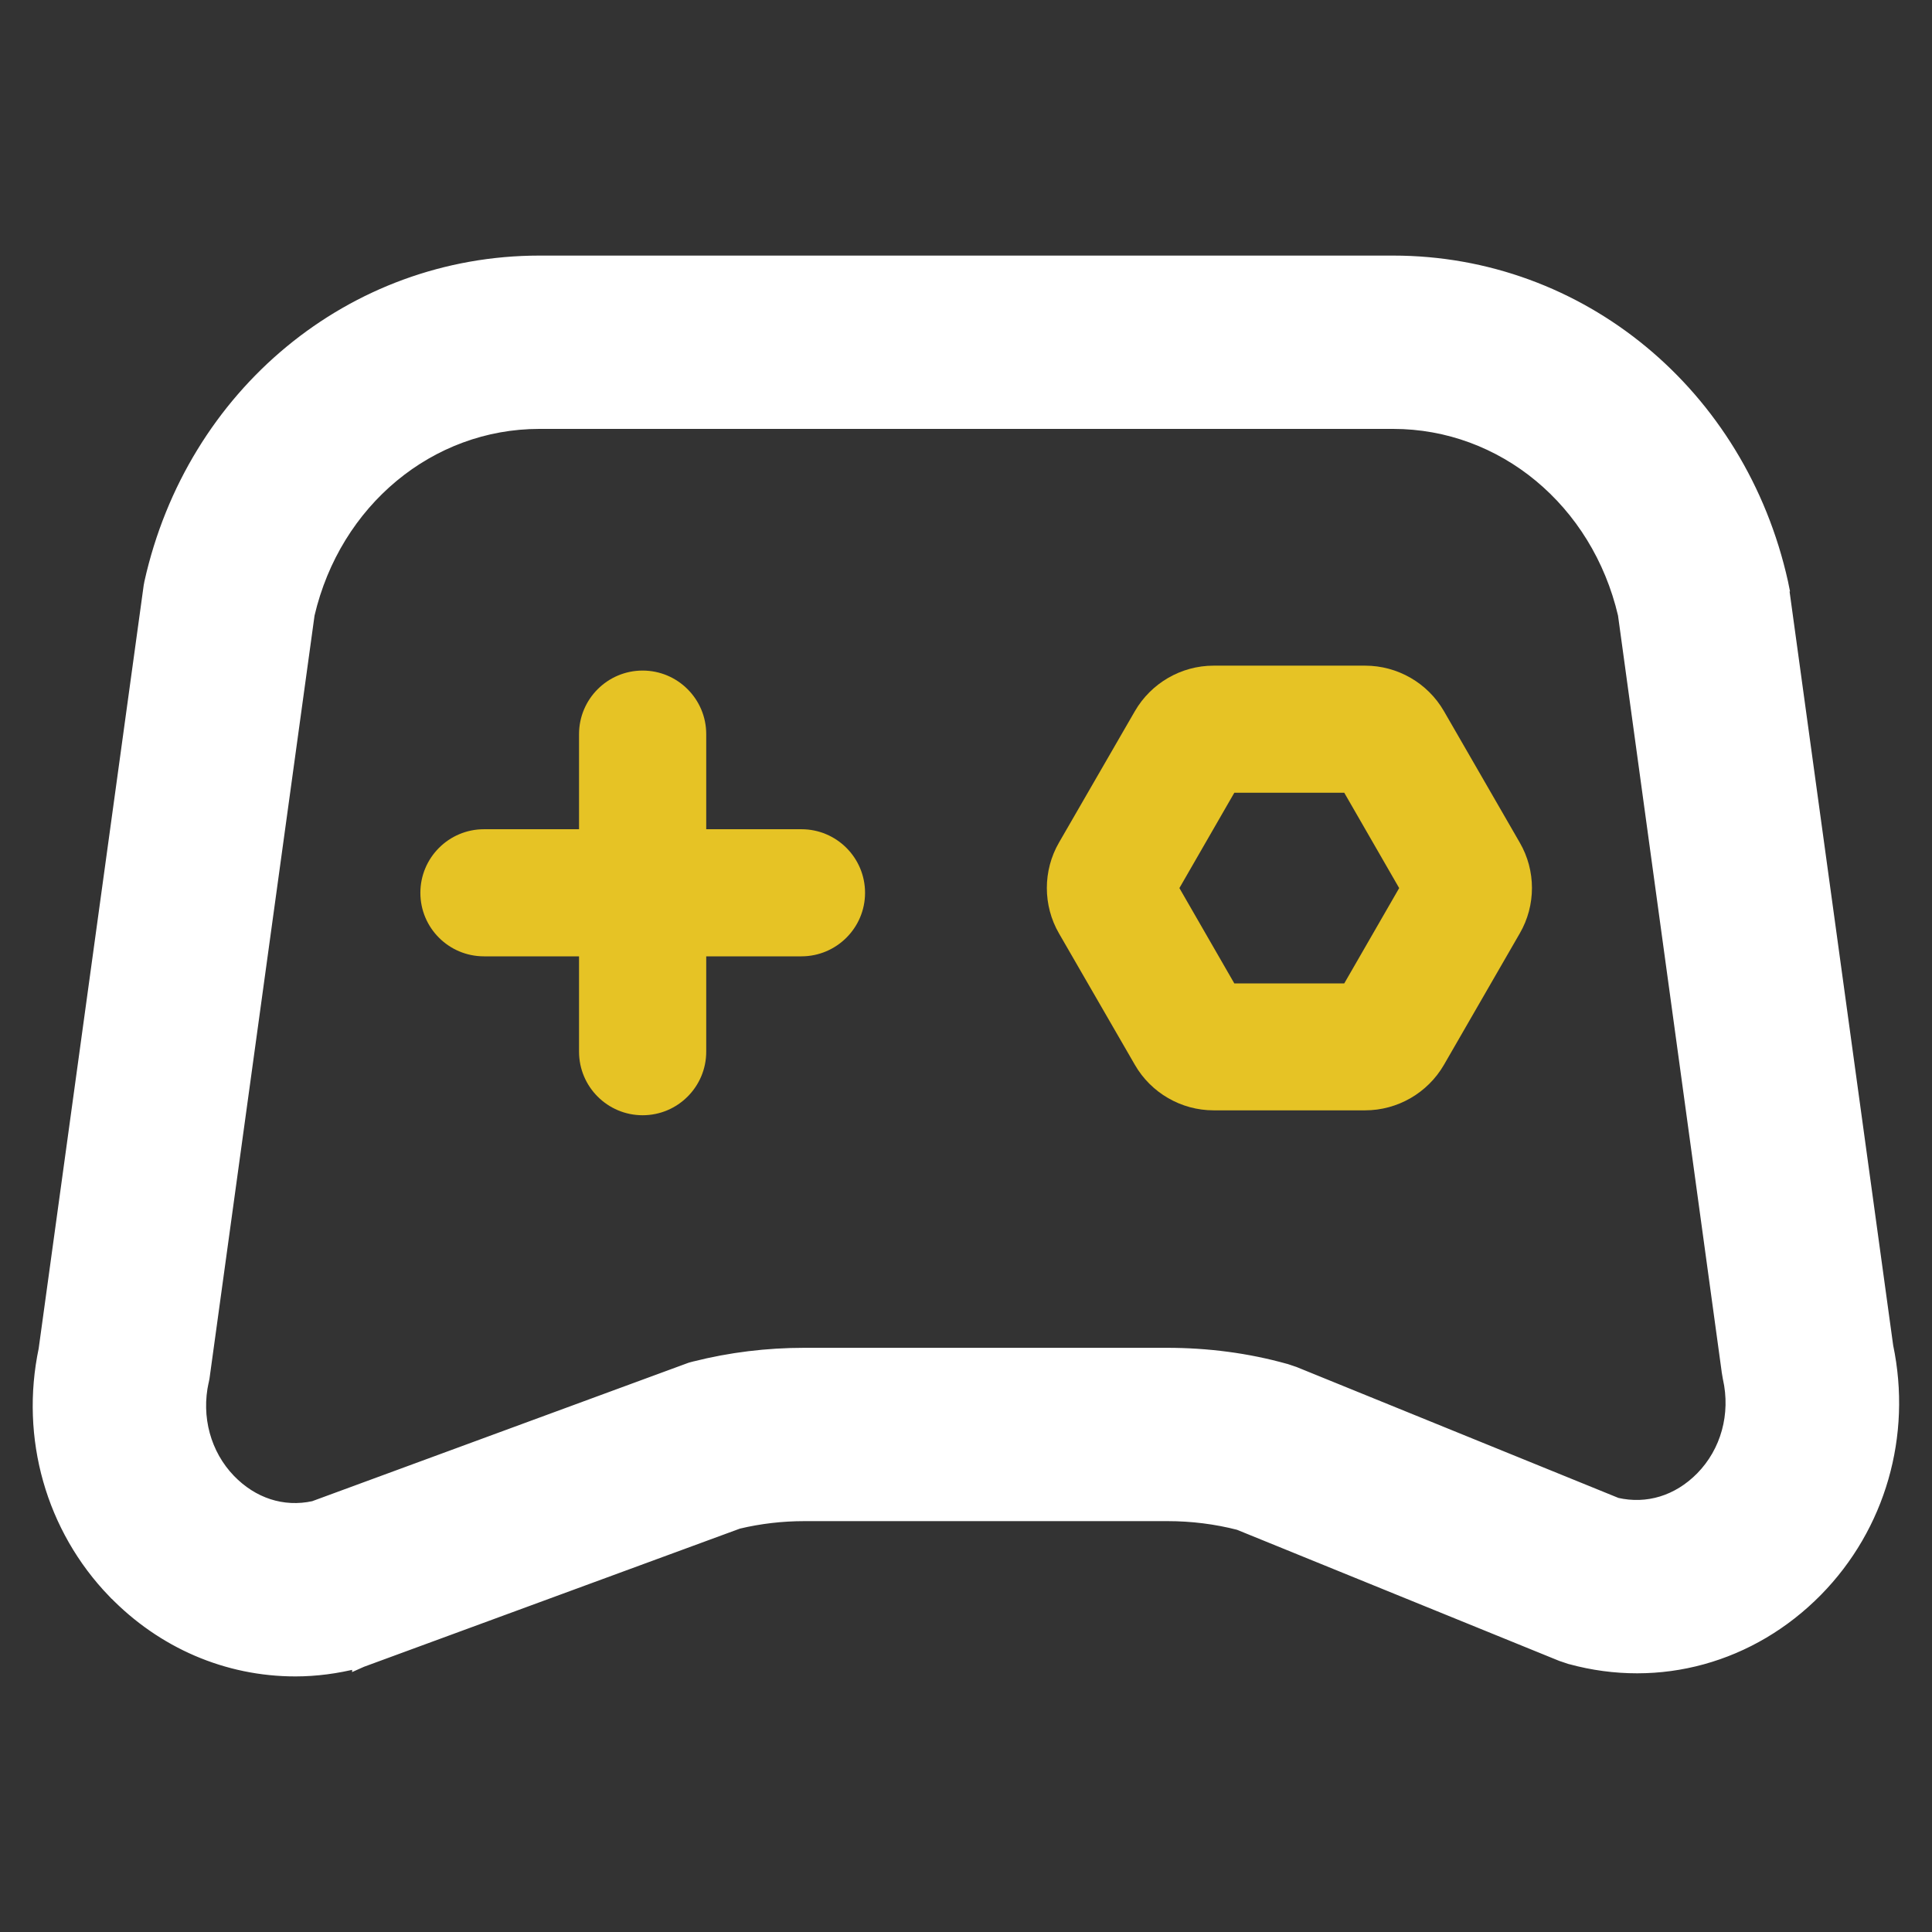 <svg width="24" height="24" viewBox="0 0 24 24" fill="none" xmlns="http://www.w3.org/2000/svg">
<rect x="0" y="0" width="24" height="24" fill="#333333" stroke="none"/>
<path d="M1.43 19.762L1.431 19.762C2.032 20.383 2.827 20.725 3.67 20.725C3.923 20.725 4.177 20.691 4.428 20.628L4.429 20.628L4.474 20.616L4.474 20.617L4.483 20.613L9.163 18.893C9.434 18.828 9.713 18.796 9.994 18.796H14.503C14.809 18.796 15.11 18.834 15.397 18.908L19.408 20.54L19.408 20.54L19.415 20.542L19.513 20.575L19.513 20.575L19.518 20.576C20.609 20.874 21.743 20.561 22.55 19.741L22.55 19.741C23.326 18.951 23.649 17.826 23.419 16.729L22.126 7.32L22.126 7.32L22.125 7.317L22.113 7.247L22.114 7.247L22.113 7.242C21.594 4.908 19.62 3.275 17.306 3.275H6.701C4.387 3.275 2.413 4.908 1.892 7.242L1.892 7.242L1.892 7.244L1.885 7.279L1.885 7.279L1.884 7.285L0.579 16.769C0.351 17.854 0.667 18.972 1.43 19.762ZM2.503 17.113L2.503 17.113L2.504 17.107L3.809 7.628C4.14 6.21 5.327 5.228 6.701 5.228H17.306C18.68 5.228 19.867 6.21 20.198 7.628L21.487 17.032L21.487 17.032L21.487 17.034L21.499 17.105L21.499 17.105L21.5 17.11C21.605 17.575 21.474 18.047 21.154 18.373C20.855 18.676 20.467 18.793 20.076 18.704L16.071 17.075L16.071 17.075L16.065 17.073L15.967 17.04L15.967 17.04L15.962 17.039C15.491 16.907 14.997 16.843 14.498 16.843H9.991C9.533 16.843 9.078 16.898 8.636 17.01L8.635 17.01L8.59 17.022L8.59 17.022L8.581 17.025L3.905 18.745C3.506 18.832 3.123 18.701 2.835 18.404C2.522 18.08 2.392 17.61 2.495 17.15L2.496 17.148L2.503 17.113Z" fill="white" stroke="white" stroke-width="0.2"/>
<path d="M7.983 13.854C7.547 13.854 7.193 13.5 7.193 13.064V9.12C7.193 8.684 7.547 8.33 7.983 8.33C8.419 8.33 8.773 8.684 8.773 9.12V13.064C8.773 13.5 8.419 13.854 7.983 13.854Z" fill="#E6C325"/>
<path d="M9.956 11.88H6.012C5.576 11.88 5.222 11.527 5.222 11.091C5.222 10.655 5.576 10.301 6.012 10.301H9.956C10.392 10.301 10.746 10.655 10.746 11.091C10.746 11.527 10.39 11.88 9.956 11.88ZM16.959 13.793H15.075C14.674 13.793 14.299 13.577 14.098 13.228L13.155 11.595C12.954 11.248 12.954 10.814 13.155 10.467L14.098 8.834C14.299 8.487 14.672 8.269 15.075 8.269H16.959C17.36 8.269 17.735 8.484 17.937 8.834L18.879 10.467C19.081 10.814 19.081 11.248 18.879 11.595L17.937 13.228C17.735 13.577 17.36 13.793 16.959 13.793ZM15.333 12.216H16.699L17.381 11.032L16.699 9.848H15.333L14.651 11.032L15.333 12.216Z" fill="#E6C325"/>
</svg>
